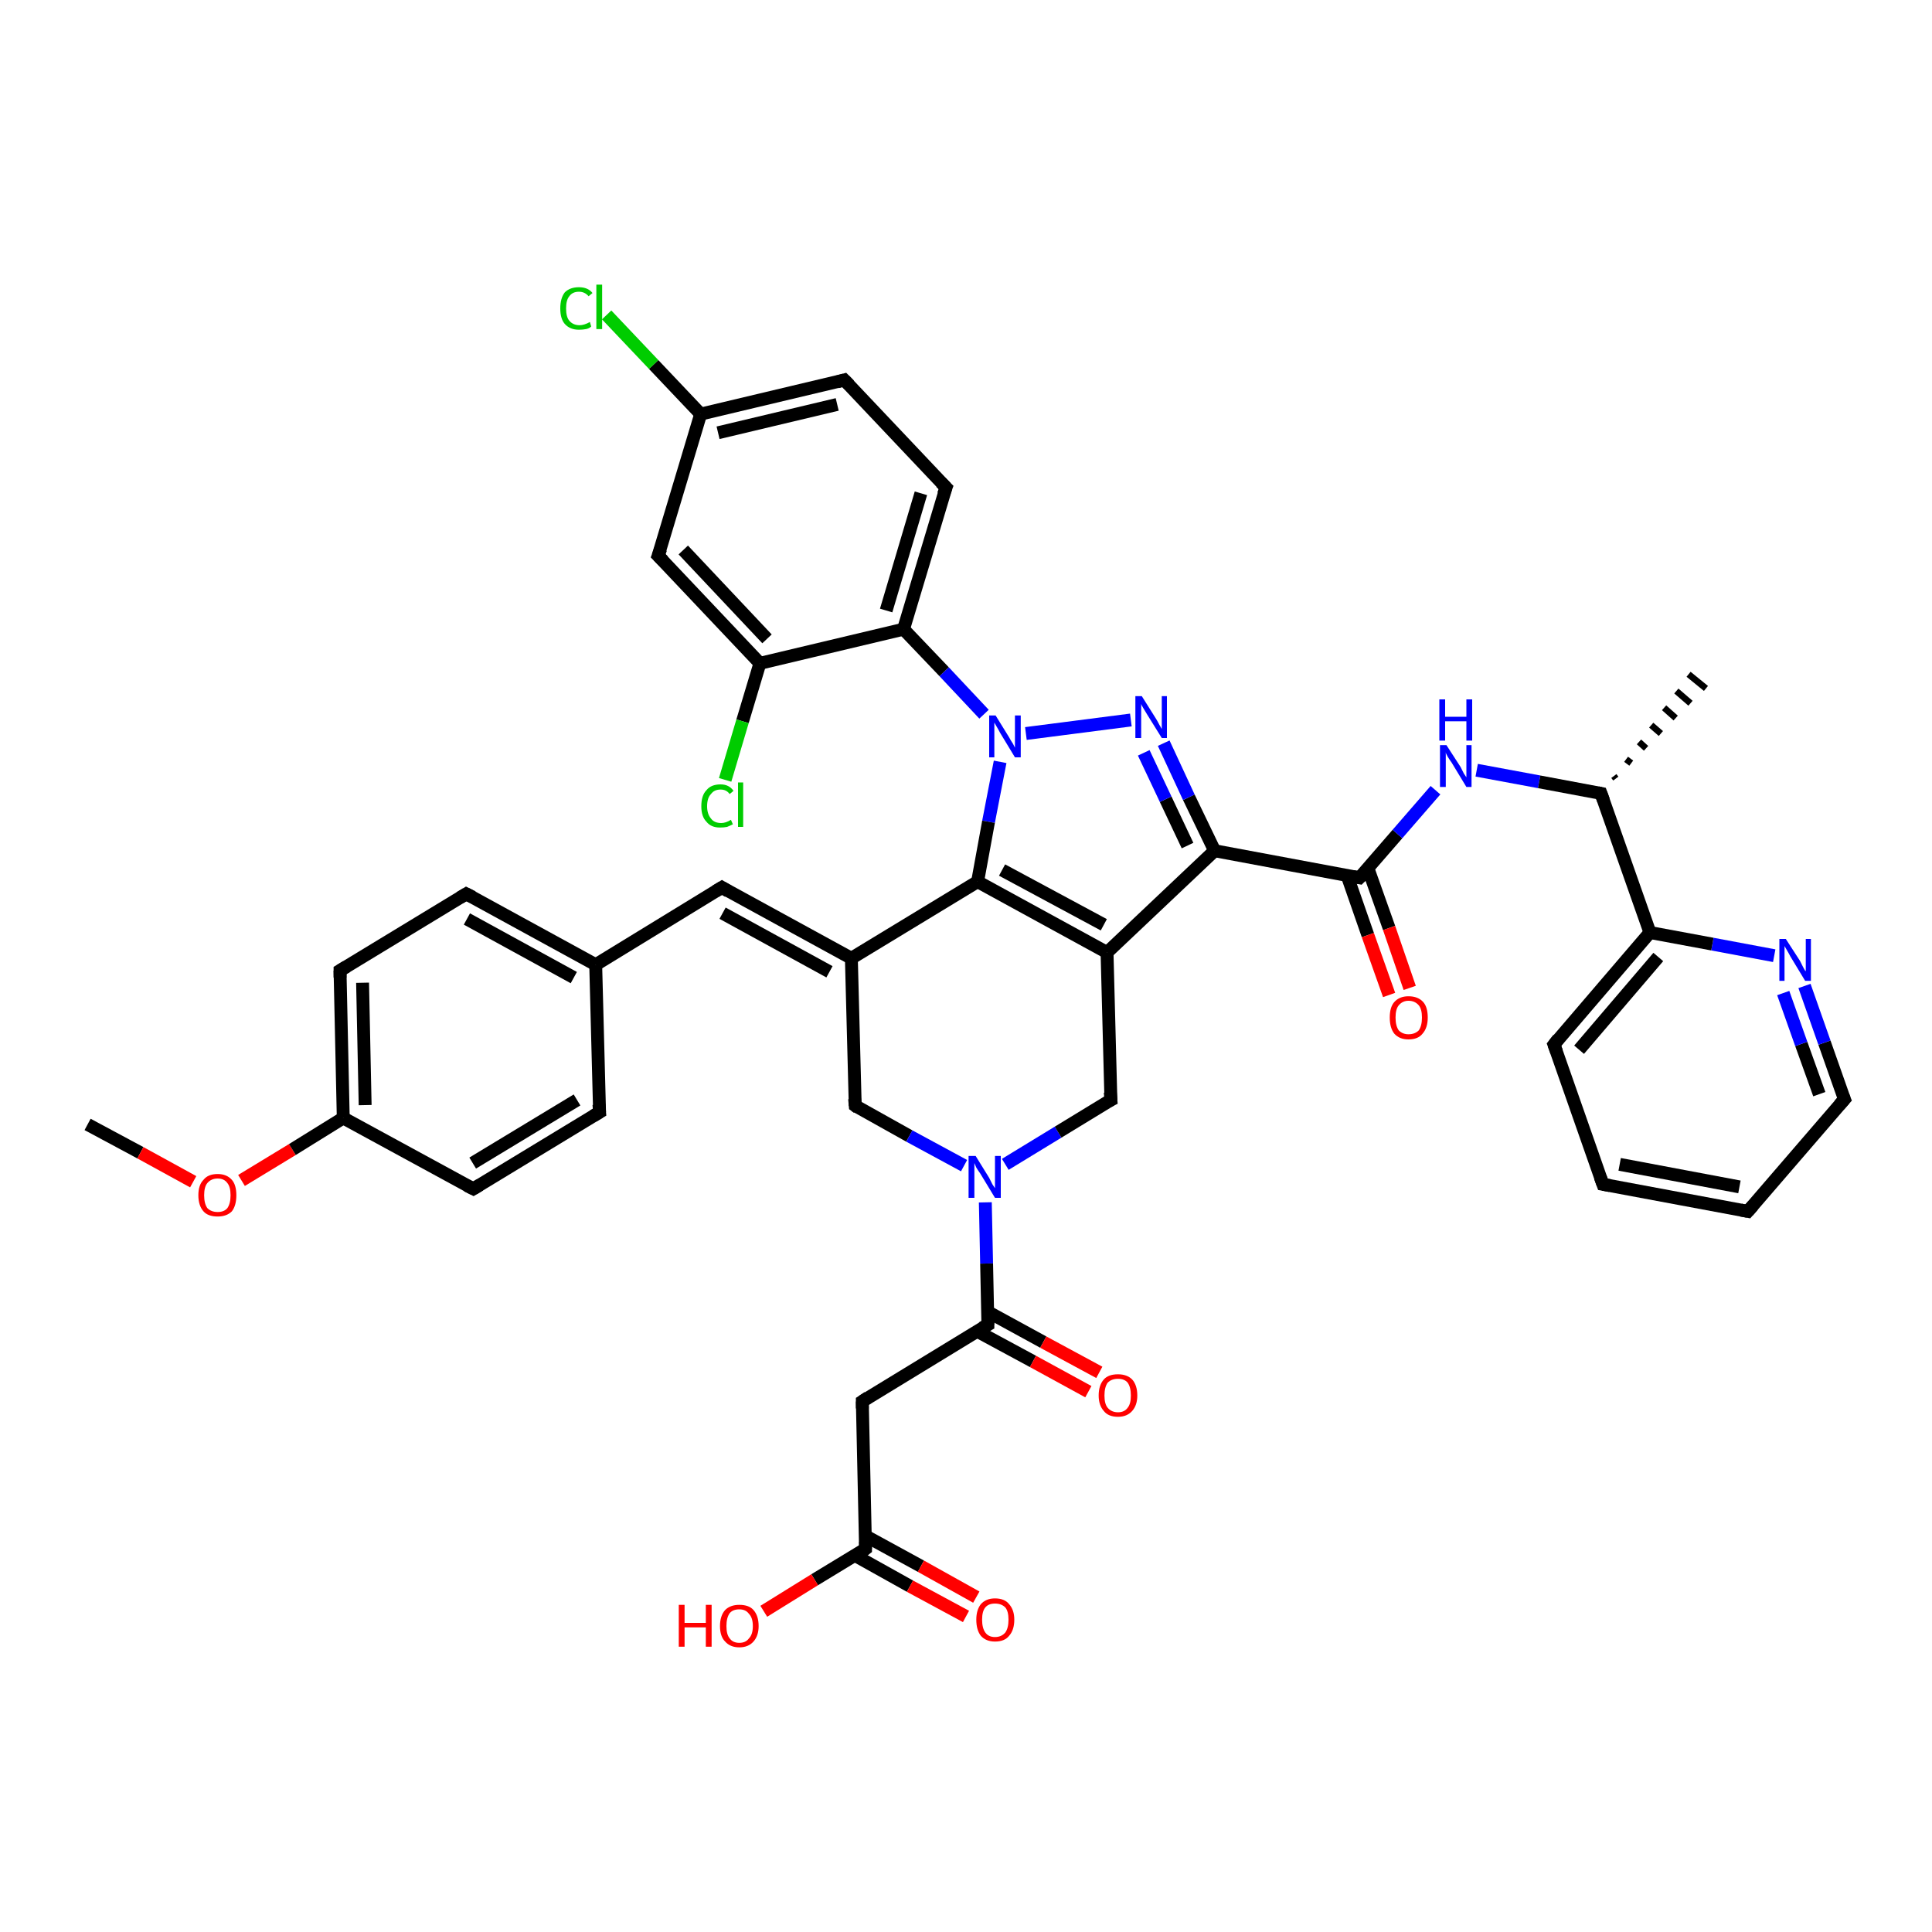 <?xml version='1.0' encoding='iso-8859-1'?>
<svg version='1.1' baseProfile='full'
              xmlns='http://www.w3.org/2000/svg'
                      xmlns:rdkit='http://www.rdkit.org/xml'
                      xmlns:xlink='http://www.w3.org/1999/xlink'
                  xml:space='preserve'
width='300px' height='300px' viewBox='0 0 300 300'>
<!-- END OF HEADER -->
<rect style='opacity:1.0;fill:#FFFFFF;stroke:none' width='300.0' height='300.0' x='0.0' y='0.0'> </rect>
<path class='bond-0 atom-0 atom-1' d='M 13.6,174.6 L 21.8,179.0' style='fill:none;fill-rule:evenodd;stroke:#000000;stroke-width:2.0px;stroke-linecap:butt;stroke-linejoin:miter;stroke-opacity:1' />
<path class='bond-0 atom-0 atom-1' d='M 21.8,179.0 L 30.0,183.5' style='fill:none;fill-rule:evenodd;stroke:#FF0000;stroke-width:2.0px;stroke-linecap:butt;stroke-linejoin:miter;stroke-opacity:1' />
<path class='bond-1 atom-1 atom-2' d='M 37.5,183.3 L 45.4,178.5' style='fill:none;fill-rule:evenodd;stroke:#FF0000;stroke-width:2.0px;stroke-linecap:butt;stroke-linejoin:miter;stroke-opacity:1' />
<path class='bond-1 atom-1 atom-2' d='M 45.4,178.5 L 53.3,173.6' style='fill:none;fill-rule:evenodd;stroke:#000000;stroke-width:2.0px;stroke-linecap:butt;stroke-linejoin:miter;stroke-opacity:1' />
<path class='bond-2 atom-2 atom-3' d='M 53.3,173.6 L 52.8,150.7' style='fill:none;fill-rule:evenodd;stroke:#000000;stroke-width:2.0px;stroke-linecap:butt;stroke-linejoin:miter;stroke-opacity:1' />
<path class='bond-2 atom-2 atom-3' d='M 56.7,171.6 L 56.3,152.6' style='fill:none;fill-rule:evenodd;stroke:#000000;stroke-width:2.0px;stroke-linecap:butt;stroke-linejoin:miter;stroke-opacity:1' />
<path class='bond-3 atom-3 atom-4' d='M 52.8,150.7 L 72.4,138.8' style='fill:none;fill-rule:evenodd;stroke:#000000;stroke-width:2.0px;stroke-linecap:butt;stroke-linejoin:miter;stroke-opacity:1' />
<path class='bond-4 atom-4 atom-5' d='M 72.4,138.8 L 92.5,149.8' style='fill:none;fill-rule:evenodd;stroke:#000000;stroke-width:2.0px;stroke-linecap:butt;stroke-linejoin:miter;stroke-opacity:1' />
<path class='bond-4 atom-4 atom-5' d='M 72.5,142.7 L 89.1,151.8' style='fill:none;fill-rule:evenodd;stroke:#000000;stroke-width:2.0px;stroke-linecap:butt;stroke-linejoin:miter;stroke-opacity:1' />
<path class='bond-5 atom-5 atom-6' d='M 92.5,149.8 L 112.1,137.8' style='fill:none;fill-rule:evenodd;stroke:#000000;stroke-width:2.0px;stroke-linecap:butt;stroke-linejoin:miter;stroke-opacity:1' />
<path class='bond-6 atom-6 atom-7' d='M 112.1,137.8 L 132.2,148.8' style='fill:none;fill-rule:evenodd;stroke:#000000;stroke-width:2.0px;stroke-linecap:butt;stroke-linejoin:miter;stroke-opacity:1' />
<path class='bond-6 atom-6 atom-7' d='M 112.2,141.8 L 128.8,150.9' style='fill:none;fill-rule:evenodd;stroke:#000000;stroke-width:2.0px;stroke-linecap:butt;stroke-linejoin:miter;stroke-opacity:1' />
<path class='bond-7 atom-7 atom-8' d='M 132.2,148.8 L 132.8,171.7' style='fill:none;fill-rule:evenodd;stroke:#000000;stroke-width:2.0px;stroke-linecap:butt;stroke-linejoin:miter;stroke-opacity:1' />
<path class='bond-8 atom-8 atom-9' d='M 132.8,171.7 L 141.2,176.4' style='fill:none;fill-rule:evenodd;stroke:#000000;stroke-width:2.0px;stroke-linecap:butt;stroke-linejoin:miter;stroke-opacity:1' />
<path class='bond-8 atom-8 atom-9' d='M 141.2,176.4 L 149.7,181.0' style='fill:none;fill-rule:evenodd;stroke:#0000FF;stroke-width:2.0px;stroke-linecap:butt;stroke-linejoin:miter;stroke-opacity:1' />
<path class='bond-9 atom-9 atom-10' d='M 156.1,180.8 L 164.3,175.8' style='fill:none;fill-rule:evenodd;stroke:#0000FF;stroke-width:2.0px;stroke-linecap:butt;stroke-linejoin:miter;stroke-opacity:1' />
<path class='bond-9 atom-9 atom-10' d='M 164.3,175.8 L 172.5,170.8' style='fill:none;fill-rule:evenodd;stroke:#000000;stroke-width:2.0px;stroke-linecap:butt;stroke-linejoin:miter;stroke-opacity:1' />
<path class='bond-10 atom-10 atom-11' d='M 172.5,170.8 L 171.9,147.9' style='fill:none;fill-rule:evenodd;stroke:#000000;stroke-width:2.0px;stroke-linecap:butt;stroke-linejoin:miter;stroke-opacity:1' />
<path class='bond-11 atom-11 atom-12' d='M 171.9,147.9 L 188.6,132.1' style='fill:none;fill-rule:evenodd;stroke:#000000;stroke-width:2.0px;stroke-linecap:butt;stroke-linejoin:miter;stroke-opacity:1' />
<path class='bond-12 atom-12 atom-13' d='M 188.6,132.1 L 184.6,123.8' style='fill:none;fill-rule:evenodd;stroke:#000000;stroke-width:2.0px;stroke-linecap:butt;stroke-linejoin:miter;stroke-opacity:1' />
<path class='bond-12 atom-12 atom-13' d='M 184.6,123.8 L 180.7,115.4' style='fill:none;fill-rule:evenodd;stroke:#0000FF;stroke-width:2.0px;stroke-linecap:butt;stroke-linejoin:miter;stroke-opacity:1' />
<path class='bond-12 atom-12 atom-13' d='M 184.4,131.3 L 181.0,124.1' style='fill:none;fill-rule:evenodd;stroke:#000000;stroke-width:2.0px;stroke-linecap:butt;stroke-linejoin:miter;stroke-opacity:1' />
<path class='bond-12 atom-12 atom-13' d='M 181.0,124.1 L 177.6,116.9' style='fill:none;fill-rule:evenodd;stroke:#0000FF;stroke-width:2.0px;stroke-linecap:butt;stroke-linejoin:miter;stroke-opacity:1' />
<path class='bond-13 atom-13 atom-14' d='M 175.6,111.8 L 159.3,113.9' style='fill:none;fill-rule:evenodd;stroke:#0000FF;stroke-width:2.0px;stroke-linecap:butt;stroke-linejoin:miter;stroke-opacity:1' />
<path class='bond-14 atom-14 atom-15' d='M 155.3,118.3 L 153.5,127.6' style='fill:none;fill-rule:evenodd;stroke:#0000FF;stroke-width:2.0px;stroke-linecap:butt;stroke-linejoin:miter;stroke-opacity:1' />
<path class='bond-14 atom-14 atom-15' d='M 153.5,127.6 L 151.8,136.9' style='fill:none;fill-rule:evenodd;stroke:#000000;stroke-width:2.0px;stroke-linecap:butt;stroke-linejoin:miter;stroke-opacity:1' />
<path class='bond-15 atom-14 atom-16' d='M 152.8,110.9 L 146.6,104.3' style='fill:none;fill-rule:evenodd;stroke:#0000FF;stroke-width:2.0px;stroke-linecap:butt;stroke-linejoin:miter;stroke-opacity:1' />
<path class='bond-15 atom-14 atom-16' d='M 146.6,104.3 L 140.3,97.7' style='fill:none;fill-rule:evenodd;stroke:#000000;stroke-width:2.0px;stroke-linecap:butt;stroke-linejoin:miter;stroke-opacity:1' />
<path class='bond-16 atom-16 atom-17' d='M 140.3,97.7 L 146.9,75.7' style='fill:none;fill-rule:evenodd;stroke:#000000;stroke-width:2.0px;stroke-linecap:butt;stroke-linejoin:miter;stroke-opacity:1' />
<path class='bond-16 atom-16 atom-17' d='M 137.6,94.8 L 143.0,76.6' style='fill:none;fill-rule:evenodd;stroke:#000000;stroke-width:2.0px;stroke-linecap:butt;stroke-linejoin:miter;stroke-opacity:1' />
<path class='bond-17 atom-17 atom-18' d='M 146.9,75.7 L 131.1,59.0' style='fill:none;fill-rule:evenodd;stroke:#000000;stroke-width:2.0px;stroke-linecap:butt;stroke-linejoin:miter;stroke-opacity:1' />
<path class='bond-18 atom-18 atom-19' d='M 131.1,59.0 L 108.8,64.3' style='fill:none;fill-rule:evenodd;stroke:#000000;stroke-width:2.0px;stroke-linecap:butt;stroke-linejoin:miter;stroke-opacity:1' />
<path class='bond-18 atom-18 atom-19' d='M 130.0,62.8 L 111.5,67.2' style='fill:none;fill-rule:evenodd;stroke:#000000;stroke-width:2.0px;stroke-linecap:butt;stroke-linejoin:miter;stroke-opacity:1' />
<path class='bond-19 atom-19 atom-20' d='M 108.8,64.3 L 101.5,56.6' style='fill:none;fill-rule:evenodd;stroke:#000000;stroke-width:2.0px;stroke-linecap:butt;stroke-linejoin:miter;stroke-opacity:1' />
<path class='bond-19 atom-19 atom-20' d='M 101.5,56.6 L 94.2,48.9' style='fill:none;fill-rule:evenodd;stroke:#00CC00;stroke-width:2.0px;stroke-linecap:butt;stroke-linejoin:miter;stroke-opacity:1' />
<path class='bond-20 atom-19 atom-21' d='M 108.8,64.3 L 102.2,86.3' style='fill:none;fill-rule:evenodd;stroke:#000000;stroke-width:2.0px;stroke-linecap:butt;stroke-linejoin:miter;stroke-opacity:1' />
<path class='bond-21 atom-21 atom-22' d='M 102.2,86.3 L 118.0,103.0' style='fill:none;fill-rule:evenodd;stroke:#000000;stroke-width:2.0px;stroke-linecap:butt;stroke-linejoin:miter;stroke-opacity:1' />
<path class='bond-21 atom-21 atom-22' d='M 106.1,85.4 L 119.1,99.2' style='fill:none;fill-rule:evenodd;stroke:#000000;stroke-width:2.0px;stroke-linecap:butt;stroke-linejoin:miter;stroke-opacity:1' />
<path class='bond-22 atom-22 atom-23' d='M 118.0,103.0 L 115.3,112.0' style='fill:none;fill-rule:evenodd;stroke:#000000;stroke-width:2.0px;stroke-linecap:butt;stroke-linejoin:miter;stroke-opacity:1' />
<path class='bond-22 atom-22 atom-23' d='M 115.3,112.0 L 112.6,121.1' style='fill:none;fill-rule:evenodd;stroke:#00CC00;stroke-width:2.0px;stroke-linecap:butt;stroke-linejoin:miter;stroke-opacity:1' />
<path class='bond-23 atom-12 atom-24' d='M 188.6,132.1 L 211.1,136.3' style='fill:none;fill-rule:evenodd;stroke:#000000;stroke-width:2.0px;stroke-linecap:butt;stroke-linejoin:miter;stroke-opacity:1' />
<path class='bond-24 atom-24 atom-25' d='M 209.2,136.0 L 212.4,145.2' style='fill:none;fill-rule:evenodd;stroke:#000000;stroke-width:2.0px;stroke-linecap:butt;stroke-linejoin:miter;stroke-opacity:1' />
<path class='bond-24 atom-24 atom-25' d='M 212.4,145.2 L 215.7,154.5' style='fill:none;fill-rule:evenodd;stroke:#FF0000;stroke-width:2.0px;stroke-linecap:butt;stroke-linejoin:miter;stroke-opacity:1' />
<path class='bond-24 atom-24 atom-25' d='M 212.4,134.8 L 215.7,144.1' style='fill:none;fill-rule:evenodd;stroke:#000000;stroke-width:2.0px;stroke-linecap:butt;stroke-linejoin:miter;stroke-opacity:1' />
<path class='bond-24 atom-24 atom-25' d='M 215.7,144.1 L 218.9,153.4' style='fill:none;fill-rule:evenodd;stroke:#FF0000;stroke-width:2.0px;stroke-linecap:butt;stroke-linejoin:miter;stroke-opacity:1' />
<path class='bond-25 atom-24 atom-26' d='M 211.1,136.3 L 217.0,129.5' style='fill:none;fill-rule:evenodd;stroke:#000000;stroke-width:2.0px;stroke-linecap:butt;stroke-linejoin:miter;stroke-opacity:1' />
<path class='bond-25 atom-24 atom-26' d='M 217.0,129.5 L 222.9,122.7' style='fill:none;fill-rule:evenodd;stroke:#0000FF;stroke-width:2.0px;stroke-linecap:butt;stroke-linejoin:miter;stroke-opacity:1' />
<path class='bond-26 atom-26 atom-27' d='M 229.3,119.6 L 239.0,121.4' style='fill:none;fill-rule:evenodd;stroke:#0000FF;stroke-width:2.0px;stroke-linecap:butt;stroke-linejoin:miter;stroke-opacity:1' />
<path class='bond-26 atom-26 atom-27' d='M 239.0,121.4 L 248.6,123.2' style='fill:none;fill-rule:evenodd;stroke:#000000;stroke-width:2.0px;stroke-linecap:butt;stroke-linejoin:miter;stroke-opacity:1' />
<path class='bond-27 atom-27 atom-28' d='M 250.6,120.5 L 250.9,120.9' style='fill:none;fill-rule:evenodd;stroke:#000000;stroke-width:1.0px;stroke-linecap:butt;stroke-linejoin:miter;stroke-opacity:1' />
<path class='bond-27 atom-27 atom-28' d='M 252.5,117.9 L 253.3,118.5' style='fill:none;fill-rule:evenodd;stroke:#000000;stroke-width:1.0px;stroke-linecap:butt;stroke-linejoin:miter;stroke-opacity:1' />
<path class='bond-27 atom-27 atom-28' d='M 254.5,115.2 L 255.6,116.2' style='fill:none;fill-rule:evenodd;stroke:#000000;stroke-width:1.0px;stroke-linecap:butt;stroke-linejoin:miter;stroke-opacity:1' />
<path class='bond-27 atom-27 atom-28' d='M 256.4,112.6 L 257.9,113.9' style='fill:none;fill-rule:evenodd;stroke:#000000;stroke-width:1.0px;stroke-linecap:butt;stroke-linejoin:miter;stroke-opacity:1' />
<path class='bond-27 atom-27 atom-28' d='M 258.4,109.9 L 260.2,111.5' style='fill:none;fill-rule:evenodd;stroke:#000000;stroke-width:1.0px;stroke-linecap:butt;stroke-linejoin:miter;stroke-opacity:1' />
<path class='bond-27 atom-27 atom-28' d='M 260.3,107.3 L 262.5,109.2' style='fill:none;fill-rule:evenodd;stroke:#000000;stroke-width:1.0px;stroke-linecap:butt;stroke-linejoin:miter;stroke-opacity:1' />
<path class='bond-27 atom-27 atom-28' d='M 262.2,104.7 L 264.9,106.9' style='fill:none;fill-rule:evenodd;stroke:#000000;stroke-width:1.0px;stroke-linecap:butt;stroke-linejoin:miter;stroke-opacity:1' />
<path class='bond-28 atom-27 atom-29' d='M 248.6,123.2 L 256.2,144.8' style='fill:none;fill-rule:evenodd;stroke:#000000;stroke-width:2.0px;stroke-linecap:butt;stroke-linejoin:miter;stroke-opacity:1' />
<path class='bond-29 atom-29 atom-30' d='M 256.2,144.8 L 241.3,162.2' style='fill:none;fill-rule:evenodd;stroke:#000000;stroke-width:2.0px;stroke-linecap:butt;stroke-linejoin:miter;stroke-opacity:1' />
<path class='bond-29 atom-29 atom-30' d='M 257.5,148.6 L 245.2,163.0' style='fill:none;fill-rule:evenodd;stroke:#000000;stroke-width:2.0px;stroke-linecap:butt;stroke-linejoin:miter;stroke-opacity:1' />
<path class='bond-30 atom-30 atom-31' d='M 241.3,162.2 L 248.9,183.9' style='fill:none;fill-rule:evenodd;stroke:#000000;stroke-width:2.0px;stroke-linecap:butt;stroke-linejoin:miter;stroke-opacity:1' />
<path class='bond-31 atom-31 atom-32' d='M 248.9,183.9 L 271.4,188.1' style='fill:none;fill-rule:evenodd;stroke:#000000;stroke-width:2.0px;stroke-linecap:butt;stroke-linejoin:miter;stroke-opacity:1' />
<path class='bond-31 atom-31 atom-32' d='M 251.5,180.8 L 270.1,184.3' style='fill:none;fill-rule:evenodd;stroke:#000000;stroke-width:2.0px;stroke-linecap:butt;stroke-linejoin:miter;stroke-opacity:1' />
<path class='bond-32 atom-32 atom-33' d='M 271.4,188.1 L 286.4,170.7' style='fill:none;fill-rule:evenodd;stroke:#000000;stroke-width:2.0px;stroke-linecap:butt;stroke-linejoin:miter;stroke-opacity:1' />
<path class='bond-33 atom-33 atom-34' d='M 286.4,170.7 L 283.3,161.9' style='fill:none;fill-rule:evenodd;stroke:#000000;stroke-width:2.0px;stroke-linecap:butt;stroke-linejoin:miter;stroke-opacity:1' />
<path class='bond-33 atom-33 atom-34' d='M 283.3,161.9 L 280.2,153.1' style='fill:none;fill-rule:evenodd;stroke:#0000FF;stroke-width:2.0px;stroke-linecap:butt;stroke-linejoin:miter;stroke-opacity:1' />
<path class='bond-33 atom-33 atom-34' d='M 282.5,169.9 L 279.7,162.1' style='fill:none;fill-rule:evenodd;stroke:#000000;stroke-width:2.0px;stroke-linecap:butt;stroke-linejoin:miter;stroke-opacity:1' />
<path class='bond-33 atom-33 atom-34' d='M 279.7,162.1 L 276.9,154.2' style='fill:none;fill-rule:evenodd;stroke:#0000FF;stroke-width:2.0px;stroke-linecap:butt;stroke-linejoin:miter;stroke-opacity:1' />
<path class='bond-34 atom-9 atom-35' d='M 153.0,186.7 L 153.2,196.2' style='fill:none;fill-rule:evenodd;stroke:#0000FF;stroke-width:2.0px;stroke-linecap:butt;stroke-linejoin:miter;stroke-opacity:1' />
<path class='bond-34 atom-9 atom-35' d='M 153.2,196.2 L 153.4,205.7' style='fill:none;fill-rule:evenodd;stroke:#000000;stroke-width:2.0px;stroke-linecap:butt;stroke-linejoin:miter;stroke-opacity:1' />
<path class='bond-35 atom-35 atom-36' d='M 151.7,206.7 L 160.4,211.4' style='fill:none;fill-rule:evenodd;stroke:#000000;stroke-width:2.0px;stroke-linecap:butt;stroke-linejoin:miter;stroke-opacity:1' />
<path class='bond-35 atom-35 atom-36' d='M 160.4,211.4 L 169.0,216.1' style='fill:none;fill-rule:evenodd;stroke:#FF0000;stroke-width:2.0px;stroke-linecap:butt;stroke-linejoin:miter;stroke-opacity:1' />
<path class='bond-35 atom-35 atom-36' d='M 153.4,203.7 L 162.0,208.4' style='fill:none;fill-rule:evenodd;stroke:#000000;stroke-width:2.0px;stroke-linecap:butt;stroke-linejoin:miter;stroke-opacity:1' />
<path class='bond-35 atom-35 atom-36' d='M 162.0,208.4 L 170.7,213.1' style='fill:none;fill-rule:evenodd;stroke:#FF0000;stroke-width:2.0px;stroke-linecap:butt;stroke-linejoin:miter;stroke-opacity:1' />
<path class='bond-36 atom-35 atom-37' d='M 153.4,205.7 L 133.9,217.6' style='fill:none;fill-rule:evenodd;stroke:#000000;stroke-width:2.0px;stroke-linecap:butt;stroke-linejoin:miter;stroke-opacity:1' />
<path class='bond-37 atom-37 atom-38' d='M 133.9,217.6 L 134.4,240.5' style='fill:none;fill-rule:evenodd;stroke:#000000;stroke-width:2.0px;stroke-linecap:butt;stroke-linejoin:miter;stroke-opacity:1' />
<path class='bond-38 atom-38 atom-39' d='M 134.4,240.5 L 126.5,245.3' style='fill:none;fill-rule:evenodd;stroke:#000000;stroke-width:2.0px;stroke-linecap:butt;stroke-linejoin:miter;stroke-opacity:1' />
<path class='bond-38 atom-38 atom-39' d='M 126.5,245.3 L 118.6,250.2' style='fill:none;fill-rule:evenodd;stroke:#FF0000;stroke-width:2.0px;stroke-linecap:butt;stroke-linejoin:miter;stroke-opacity:1' />
<path class='bond-39 atom-38 atom-40' d='M 132.7,241.5 L 141.3,246.3' style='fill:none;fill-rule:evenodd;stroke:#000000;stroke-width:2.0px;stroke-linecap:butt;stroke-linejoin:miter;stroke-opacity:1' />
<path class='bond-39 atom-38 atom-40' d='M 141.3,246.3 L 150.0,251.0' style='fill:none;fill-rule:evenodd;stroke:#FF0000;stroke-width:2.0px;stroke-linecap:butt;stroke-linejoin:miter;stroke-opacity:1' />
<path class='bond-39 atom-38 atom-40' d='M 134.4,238.5 L 143.0,243.2' style='fill:none;fill-rule:evenodd;stroke:#000000;stroke-width:2.0px;stroke-linecap:butt;stroke-linejoin:miter;stroke-opacity:1' />
<path class='bond-39 atom-38 atom-40' d='M 143.0,243.2 L 151.6,248.0' style='fill:none;fill-rule:evenodd;stroke:#FF0000;stroke-width:2.0px;stroke-linecap:butt;stroke-linejoin:miter;stroke-opacity:1' />
<path class='bond-40 atom-5 atom-41' d='M 92.5,149.8 L 93.1,172.7' style='fill:none;fill-rule:evenodd;stroke:#000000;stroke-width:2.0px;stroke-linecap:butt;stroke-linejoin:miter;stroke-opacity:1' />
<path class='bond-41 atom-41 atom-42' d='M 93.1,172.7 L 73.5,184.6' style='fill:none;fill-rule:evenodd;stroke:#000000;stroke-width:2.0px;stroke-linecap:butt;stroke-linejoin:miter;stroke-opacity:1' />
<path class='bond-41 atom-41 atom-42' d='M 89.6,170.8 L 73.4,180.6' style='fill:none;fill-rule:evenodd;stroke:#000000;stroke-width:2.0px;stroke-linecap:butt;stroke-linejoin:miter;stroke-opacity:1' />
<path class='bond-42 atom-42 atom-2' d='M 73.5,184.6 L 53.3,173.6' style='fill:none;fill-rule:evenodd;stroke:#000000;stroke-width:2.0px;stroke-linecap:butt;stroke-linejoin:miter;stroke-opacity:1' />
<path class='bond-43 atom-15 atom-7' d='M 151.8,136.9 L 132.2,148.8' style='fill:none;fill-rule:evenodd;stroke:#000000;stroke-width:2.0px;stroke-linecap:butt;stroke-linejoin:miter;stroke-opacity:1' />
<path class='bond-44 atom-22 atom-16' d='M 118.0,103.0 L 140.3,97.7' style='fill:none;fill-rule:evenodd;stroke:#000000;stroke-width:2.0px;stroke-linecap:butt;stroke-linejoin:miter;stroke-opacity:1' />
<path class='bond-45 atom-34 atom-29' d='M 275.5,148.4 L 265.9,146.6' style='fill:none;fill-rule:evenodd;stroke:#0000FF;stroke-width:2.0px;stroke-linecap:butt;stroke-linejoin:miter;stroke-opacity:1' />
<path class='bond-45 atom-34 atom-29' d='M 265.9,146.6 L 256.2,144.8' style='fill:none;fill-rule:evenodd;stroke:#000000;stroke-width:2.0px;stroke-linecap:butt;stroke-linejoin:miter;stroke-opacity:1' />
<path class='bond-46 atom-15 atom-11' d='M 151.8,136.9 L 171.9,147.9' style='fill:none;fill-rule:evenodd;stroke:#000000;stroke-width:2.0px;stroke-linecap:butt;stroke-linejoin:miter;stroke-opacity:1' />
<path class='bond-46 atom-15 atom-11' d='M 155.6,135.1 L 171.4,143.6' style='fill:none;fill-rule:evenodd;stroke:#000000;stroke-width:2.0px;stroke-linecap:butt;stroke-linejoin:miter;stroke-opacity:1' />
<path d='M 52.8,151.8 L 52.8,150.7 L 53.8,150.1' style='fill:none;stroke:#000000;stroke-width:2.0px;stroke-linecap:butt;stroke-linejoin:miter;stroke-opacity:1;' />
<path d='M 71.4,139.4 L 72.4,138.8 L 73.4,139.3' style='fill:none;stroke:#000000;stroke-width:2.0px;stroke-linecap:butt;stroke-linejoin:miter;stroke-opacity:1;' />
<path d='M 111.1,138.4 L 112.1,137.8 L 113.1,138.4' style='fill:none;stroke:#000000;stroke-width:2.0px;stroke-linecap:butt;stroke-linejoin:miter;stroke-opacity:1;' />
<path d='M 132.7,170.6 L 132.8,171.7 L 133.2,172.0' style='fill:none;stroke:#000000;stroke-width:2.0px;stroke-linecap:butt;stroke-linejoin:miter;stroke-opacity:1;' />
<path d='M 172.1,171.0 L 172.5,170.8 L 172.4,169.6' style='fill:none;stroke:#000000;stroke-width:2.0px;stroke-linecap:butt;stroke-linejoin:miter;stroke-opacity:1;' />
<path d='M 146.5,76.8 L 146.9,75.7 L 146.1,74.9' style='fill:none;stroke:#000000;stroke-width:2.0px;stroke-linecap:butt;stroke-linejoin:miter;stroke-opacity:1;' />
<path d='M 131.9,59.8 L 131.1,59.0 L 130.0,59.3' style='fill:none;stroke:#000000;stroke-width:2.0px;stroke-linecap:butt;stroke-linejoin:miter;stroke-opacity:1;' />
<path d='M 102.6,85.2 L 102.2,86.3 L 103.0,87.1' style='fill:none;stroke:#000000;stroke-width:2.0px;stroke-linecap:butt;stroke-linejoin:miter;stroke-opacity:1;' />
<path d='M 210.0,136.1 L 211.1,136.3 L 211.4,136.0' style='fill:none;stroke:#000000;stroke-width:2.0px;stroke-linecap:butt;stroke-linejoin:miter;stroke-opacity:1;' />
<path d='M 248.1,123.1 L 248.6,123.2 L 249.0,124.3' style='fill:none;stroke:#000000;stroke-width:2.0px;stroke-linecap:butt;stroke-linejoin:miter;stroke-opacity:1;' />
<path d='M 242.0,161.3 L 241.3,162.2 L 241.7,163.3' style='fill:none;stroke:#000000;stroke-width:2.0px;stroke-linecap:butt;stroke-linejoin:miter;stroke-opacity:1;' />
<path d='M 248.5,182.8 L 248.9,183.9 L 250.0,184.1' style='fill:none;stroke:#000000;stroke-width:2.0px;stroke-linecap:butt;stroke-linejoin:miter;stroke-opacity:1;' />
<path d='M 270.3,187.9 L 271.4,188.1 L 272.2,187.2' style='fill:none;stroke:#000000;stroke-width:2.0px;stroke-linecap:butt;stroke-linejoin:miter;stroke-opacity:1;' />
<path d='M 285.6,171.6 L 286.4,170.7 L 286.2,170.2' style='fill:none;stroke:#000000;stroke-width:2.0px;stroke-linecap:butt;stroke-linejoin:miter;stroke-opacity:1;' />
<path d='M 153.4,205.2 L 153.4,205.7 L 152.5,206.2' style='fill:none;stroke:#000000;stroke-width:2.0px;stroke-linecap:butt;stroke-linejoin:miter;stroke-opacity:1;' />
<path d='M 134.8,217.0 L 133.9,217.6 L 133.9,218.7' style='fill:none;stroke:#000000;stroke-width:2.0px;stroke-linecap:butt;stroke-linejoin:miter;stroke-opacity:1;' />
<path d='M 134.4,239.4 L 134.4,240.5 L 134.0,240.8' style='fill:none;stroke:#000000;stroke-width:2.0px;stroke-linecap:butt;stroke-linejoin:miter;stroke-opacity:1;' />
<path d='M 93.0,171.5 L 93.1,172.7 L 92.1,173.3' style='fill:none;stroke:#000000;stroke-width:2.0px;stroke-linecap:butt;stroke-linejoin:miter;stroke-opacity:1;' />
<path d='M 74.5,184.0 L 73.5,184.6 L 72.5,184.1' style='fill:none;stroke:#000000;stroke-width:2.0px;stroke-linecap:butt;stroke-linejoin:miter;stroke-opacity:1;' />
<path class='atom-1' d='M 30.8 185.6
Q 30.8 184.0, 31.6 183.2
Q 32.3 182.3, 33.8 182.3
Q 35.2 182.3, 36.0 183.2
Q 36.7 184.0, 36.7 185.6
Q 36.7 187.2, 36.0 188.1
Q 35.2 188.9, 33.8 188.9
Q 32.3 188.9, 31.6 188.1
Q 30.8 187.2, 30.8 185.6
M 33.8 188.2
Q 34.8 188.2, 35.3 187.6
Q 35.8 186.9, 35.8 185.6
Q 35.8 184.3, 35.3 183.7
Q 34.8 183.0, 33.8 183.0
Q 32.8 183.0, 32.2 183.7
Q 31.7 184.3, 31.7 185.6
Q 31.7 186.9, 32.2 187.6
Q 32.8 188.2, 33.8 188.2
' fill='#FF0000'/>
<path class='atom-9' d='M 151.5 179.5
L 153.6 182.9
Q 153.8 183.3, 154.1 183.9
Q 154.5 184.5, 154.5 184.5
L 154.5 179.5
L 155.4 179.5
L 155.4 186.0
L 154.5 186.0
L 152.2 182.2
Q 151.9 181.8, 151.6 181.3
Q 151.4 180.8, 151.3 180.6
L 151.3 186.0
L 150.4 186.0
L 150.4 179.5
L 151.5 179.5
' fill='#0000FF'/>
<path class='atom-13' d='M 177.3 108.1
L 179.5 111.6
Q 179.7 111.9, 180.0 112.5
Q 180.4 113.2, 180.4 113.2
L 180.4 108.1
L 181.2 108.1
L 181.2 114.6
L 180.4 114.6
L 178.1 110.9
Q 177.8 110.4, 177.5 109.9
Q 177.2 109.4, 177.2 109.3
L 177.2 114.6
L 176.3 114.6
L 176.3 108.1
L 177.3 108.1
' fill='#0000FF'/>
<path class='atom-14' d='M 154.6 111.1
L 156.7 114.5
Q 156.9 114.9, 157.3 115.5
Q 157.6 116.1, 157.6 116.1
L 157.6 111.1
L 158.5 111.1
L 158.5 117.6
L 157.6 117.6
L 155.3 113.8
Q 155.1 113.4, 154.8 112.9
Q 154.5 112.4, 154.4 112.2
L 154.4 117.6
L 153.6 117.6
L 153.6 111.1
L 154.6 111.1
' fill='#0000FF'/>
<path class='atom-20' d='M 87.0 47.9
Q 87.0 46.3, 87.7 45.4
Q 88.5 44.6, 89.9 44.6
Q 91.3 44.6, 92.0 45.5
L 91.4 46.0
Q 90.8 45.3, 89.9 45.3
Q 88.9 45.3, 88.4 46.0
Q 87.9 46.6, 87.9 47.9
Q 87.9 49.2, 88.4 49.8
Q 89.0 50.5, 90.0 50.5
Q 90.7 50.5, 91.6 50.0
L 91.8 50.7
Q 91.5 51.0, 91.0 51.1
Q 90.5 51.2, 89.9 51.2
Q 88.5 51.2, 87.7 50.3
Q 87.0 49.5, 87.0 47.9
' fill='#00CC00'/>
<path class='atom-20' d='M 92.6 44.2
L 93.5 44.2
L 93.5 51.1
L 92.6 51.1
L 92.6 44.2
' fill='#00CC00'/>
<path class='atom-23' d='M 108.9 125.2
Q 108.9 123.5, 109.7 122.7
Q 110.4 121.8, 111.9 121.8
Q 113.2 121.8, 113.9 122.8
L 113.3 123.3
Q 112.8 122.6, 111.9 122.6
Q 110.9 122.6, 110.4 123.3
Q 109.8 123.9, 109.8 125.2
Q 109.8 126.4, 110.4 127.1
Q 110.9 127.8, 112.0 127.8
Q 112.7 127.8, 113.5 127.3
L 113.8 128.0
Q 113.4 128.2, 112.9 128.4
Q 112.4 128.5, 111.8 128.5
Q 110.4 128.5, 109.7 127.6
Q 108.9 126.8, 108.9 125.2
' fill='#00CC00'/>
<path class='atom-23' d='M 114.6 121.5
L 115.4 121.5
L 115.4 128.4
L 114.6 128.4
L 114.6 121.5
' fill='#00CC00'/>
<path class='atom-25' d='M 215.8 158.0
Q 215.8 156.4, 216.5 155.6
Q 217.3 154.7, 218.7 154.7
Q 220.2 154.7, 221.0 155.6
Q 221.7 156.4, 221.7 158.0
Q 221.7 159.6, 220.9 160.5
Q 220.2 161.4, 218.7 161.4
Q 217.3 161.4, 216.5 160.5
Q 215.8 159.6, 215.8 158.0
M 218.7 160.6
Q 219.7 160.6, 220.3 160.0
Q 220.8 159.3, 220.8 158.0
Q 220.8 156.7, 220.3 156.1
Q 219.7 155.4, 218.7 155.4
Q 217.8 155.4, 217.2 156.1
Q 216.7 156.7, 216.7 158.0
Q 216.7 159.3, 217.2 160.0
Q 217.8 160.6, 218.7 160.6
' fill='#FF0000'/>
<path class='atom-26' d='M 224.6 115.7
L 226.8 119.1
Q 227.0 119.5, 227.3 120.1
Q 227.7 120.7, 227.7 120.7
L 227.7 115.7
L 228.5 115.7
L 228.5 122.2
L 227.7 122.2
L 225.4 118.4
Q 225.1 118.0, 224.8 117.5
Q 224.5 117.0, 224.5 116.8
L 224.5 122.2
L 223.6 122.2
L 223.6 115.7
L 224.6 115.7
' fill='#0000FF'/>
<path class='atom-26' d='M 223.5 108.6
L 224.4 108.6
L 224.4 111.3
L 227.7 111.3
L 227.7 108.6
L 228.6 108.6
L 228.6 115.0
L 227.7 115.0
L 227.7 112.0
L 224.4 112.0
L 224.4 115.0
L 223.5 115.0
L 223.5 108.6
' fill='#0000FF'/>
<path class='atom-34' d='M 277.3 145.8
L 279.5 149.2
Q 279.7 149.6, 280.0 150.2
Q 280.3 150.8, 280.4 150.8
L 280.4 145.8
L 281.2 145.8
L 281.2 152.3
L 280.3 152.3
L 278.0 148.5
Q 277.8 148.1, 277.5 147.6
Q 277.2 147.1, 277.1 146.9
L 277.1 152.3
L 276.3 152.3
L 276.3 145.8
L 277.3 145.8
' fill='#0000FF'/>
<path class='atom-36' d='M 170.6 216.7
Q 170.6 215.1, 171.4 214.2
Q 172.1 213.4, 173.6 213.4
Q 175.0 213.4, 175.8 214.2
Q 176.6 215.1, 176.6 216.7
Q 176.6 218.2, 175.8 219.1
Q 175.0 220.0, 173.6 220.0
Q 172.1 220.0, 171.4 219.1
Q 170.6 218.2, 170.6 216.7
M 173.6 219.3
Q 174.6 219.3, 175.1 218.6
Q 175.6 218.0, 175.6 216.7
Q 175.6 215.4, 175.1 214.7
Q 174.6 214.1, 173.6 214.1
Q 172.6 214.1, 172.0 214.7
Q 171.5 215.4, 171.5 216.7
Q 171.5 218.0, 172.0 218.6
Q 172.6 219.3, 173.6 219.3
' fill='#FF0000'/>
<path class='atom-39' d='M 105.4 249.2
L 106.3 249.2
L 106.3 252.0
L 109.6 252.0
L 109.6 249.2
L 110.5 249.2
L 110.5 255.7
L 109.6 255.7
L 109.6 252.7
L 106.3 252.7
L 106.3 255.7
L 105.4 255.7
L 105.4 249.2
' fill='#FF0000'/>
<path class='atom-39' d='M 111.8 252.5
Q 111.8 250.9, 112.6 250.0
Q 113.4 249.2, 114.8 249.2
Q 116.3 249.2, 117.0 250.0
Q 117.8 250.9, 117.8 252.5
Q 117.8 254.0, 117.0 254.9
Q 116.2 255.8, 114.8 255.8
Q 113.4 255.8, 112.6 254.9
Q 111.8 254.1, 111.8 252.5
M 114.8 255.1
Q 115.8 255.1, 116.3 254.4
Q 116.9 253.8, 116.9 252.5
Q 116.9 251.2, 116.3 250.6
Q 115.8 249.9, 114.8 249.9
Q 113.8 249.9, 113.3 250.5
Q 112.8 251.2, 112.8 252.5
Q 112.8 253.8, 113.3 254.4
Q 113.8 255.1, 114.8 255.1
' fill='#FF0000'/>
<path class='atom-40' d='M 151.6 251.5
Q 151.6 250.0, 152.3 249.1
Q 153.1 248.2, 154.5 248.2
Q 156.0 248.2, 156.7 249.1
Q 157.5 250.0, 157.5 251.5
Q 157.5 253.1, 156.7 254.0
Q 156.0 254.9, 154.5 254.9
Q 153.1 254.9, 152.3 254.0
Q 151.6 253.1, 151.6 251.5
M 154.5 254.2
Q 155.5 254.2, 156.1 253.5
Q 156.6 252.8, 156.6 251.5
Q 156.6 250.2, 156.1 249.6
Q 155.5 249.0, 154.5 249.0
Q 153.5 249.0, 153.0 249.6
Q 152.5 250.2, 152.5 251.5
Q 152.5 252.8, 153.0 253.5
Q 153.5 254.2, 154.5 254.2
' fill='#FF0000'/>
</svg>
